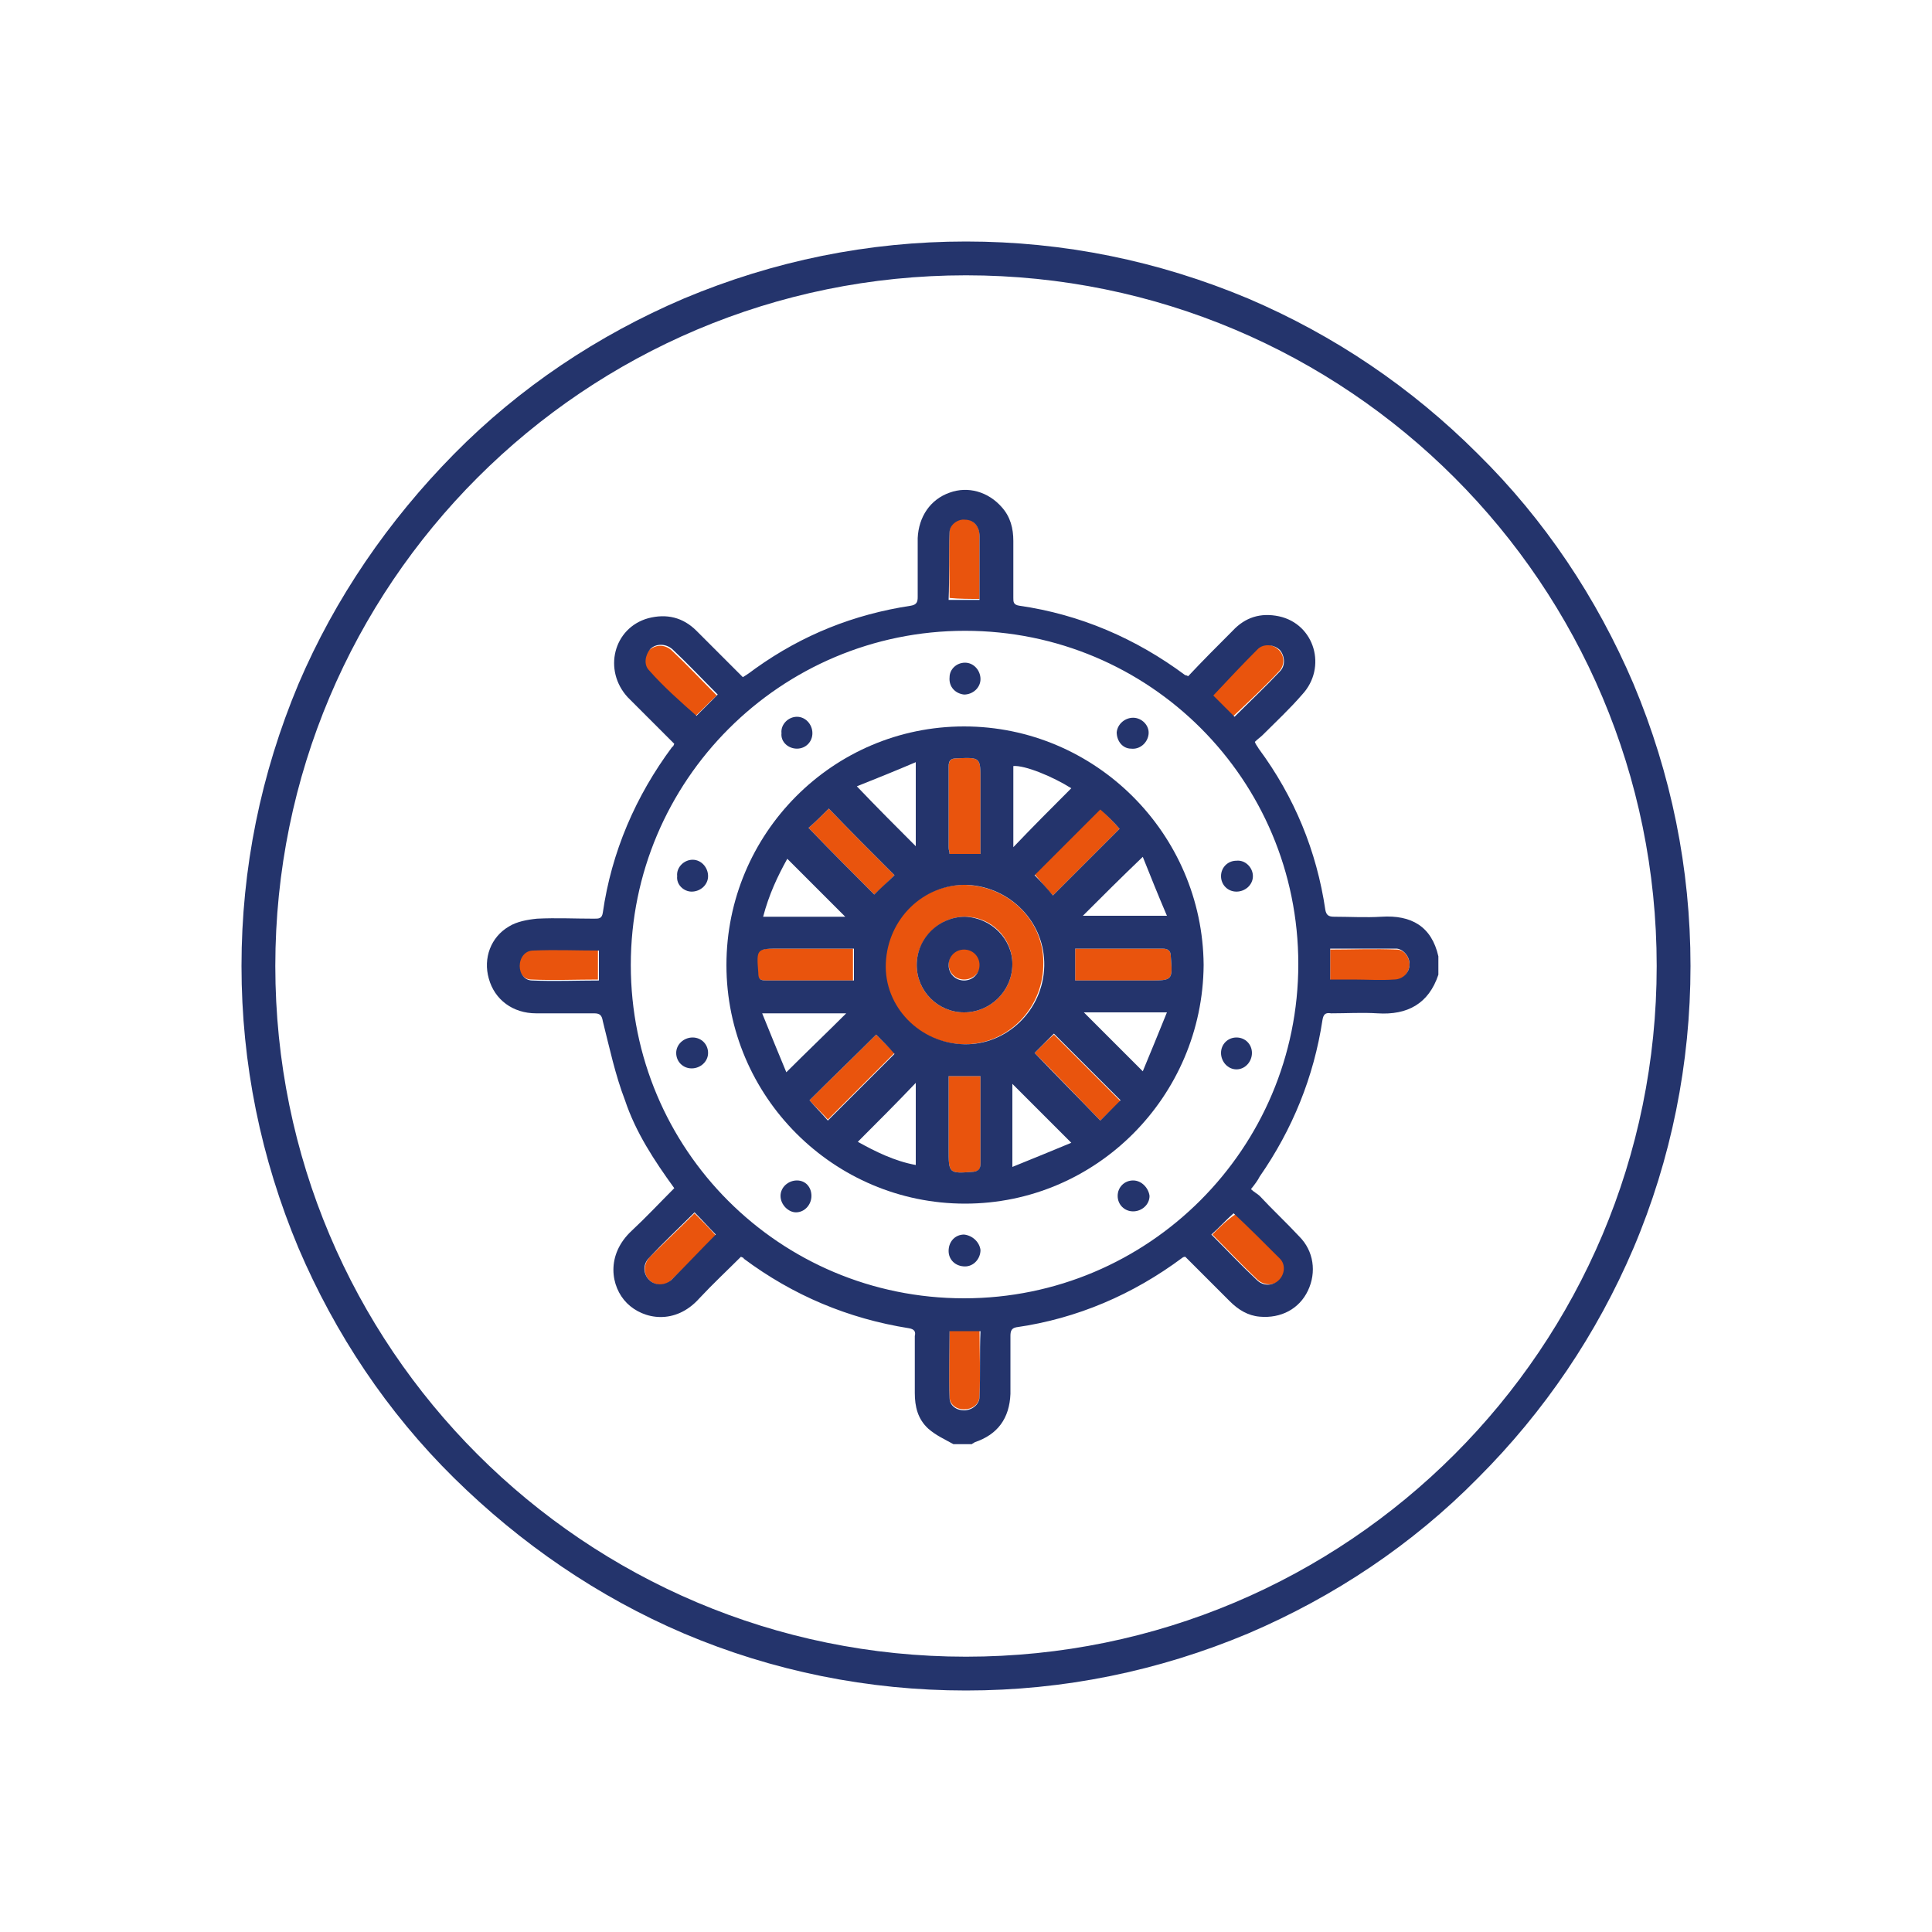 <?xml version="1.0" encoding="utf-8"?>
<!-- Generator: Adobe Illustrator 26.5.0, SVG Export Plug-In . SVG Version: 6.00 Build 0)  -->
<svg version="1.1" id="Layer_1" xmlns="http://www.w3.org/2000/svg" xmlns:xlink="http://www.w3.org/1999/xlink" x="0px" y="0px"
	 viewBox="0 0 200 200" style="enable-background:new 0 0 200 200;" xml:space="preserve">
<style type="text/css">
	.st0{fill:#E9540D;}
	.st1{fill:#24346C;}
</style>
<g>
	<g>
		<path class="st0" d="M101.4,62c0-0.3,0-0.7,0-1c0-1.9,0-3.7,0-5.6c0-1-0.7-1.6-1.5-1.7c-0.8,0-1.6,0.5-1.6,1.3
			c-0.1,2.3,0,4.6,0,6.9C99.3,62,100.4,62,101.4,62z"/>
	</g>
	<g>
		<path class="st0" d="M98.2,87.7c0,0.2,0.1,0.5,0.1,0.7c1.1,0,2.1,0,3.2,0c0-2.6,0-5.1,0-7.6c0-2.4,0-2.4-2.4-2.3
			c-0.7,0-0.9,0.2-0.9,1C98.2,82.2,98.2,85,98.2,87.7z"/>
	</g>
	<g>
		<path class="st0" d="M132.4,69.5c0.6-0.6,0.6-1.6,0-2.2c-0.6-0.6-1.6-0.8-2.3-0.1c-1.6,1.6-3.1,3.2-4.7,4.8
			c0.7,0.7,1.5,1.4,2.2,2.2C129.3,72.6,130.9,71.1,132.4,69.5z"/>
	</g>
	<g>
		<path class="st0" d="M92.6,90.6c-2.2-2.2-4.5-4.5-6.8-6.9c-0.7,0.7-1.4,1.4-2.1,2c2.4,2.5,4.7,4.8,6.8,6.9
			C91.2,92,92,91.2,92.6,90.6z"/>
	</g>
	<g>
		<path class="st0" d="M100,91.6c-4.5-0.1-8.2,3.5-8.4,8.1c-0.2,4.5,3.5,8.3,8.1,8.4c4.5,0.1,8.2-3.6,8.3-8.1
			C108.2,95.5,104.6,91.8,100,91.6z M99.8,104.8c-2.7,0-4.9-2.2-4.9-4.9c0-2.7,2.3-5,5-5c2.7,0,4.9,2.2,4.9,4.9
			C104.8,102.6,102.5,104.8,99.8,104.8z"/>
	</g>
	<g>
		<path class="st0" d="M125.5,127.8c1.6,1.6,3.1,3.2,4.7,4.7c0.7,0.6,1.7,0.6,2.3,0c0.6-0.6,0.7-1.6,0.1-2.2
			c-1.6-1.6-3.2-3.1-4.7-4.6C127,126.3,126.3,127,125.5,127.8z"/>
	</g>
	<g>
		<path class="st0" d="M74.2,72c-1.6-1.6-3.1-3.2-4.7-4.7c-0.7-0.6-1.6-0.6-2.3,0c-0.6,0.6-0.7,1.6-0.1,2.2c1.6,1.6,3.2,3.2,4.8,4.7
			C72.7,73.5,73.4,72.7,74.2,72z"/>
	</g>
	<g>
		<path class="st0" d="M98.3,137.7c0,2.3-0.1,4.6,0,6.9c0,0.8,0.7,1.3,1.5,1.3c0.8,0,1.6-0.5,1.6-1.4c0.1-2.3,0-4.5,0-6.8
			C100.4,137.7,99.3,137.7,98.3,137.7z"/>
	</g>
	<g>
		<path class="st0" d="M67.2,130.2c-0.6,0.7-0.6,1.7,0,2.3c0.6,0.6,1.6,0.7,2.3,0c1.6-1.5,3.1-3.1,4.6-4.6c-0.7-0.8-1.4-1.5-2.2-2.3
			C70.4,127.1,68.8,128.6,67.2,130.2z"/>
	</g>
	<g>
		<path class="st0" d="M99.8,98.2c-0.9,0-1.6,0.7-1.6,1.6c0,0.9,0.7,1.6,1.6,1.6c0.9,0,1.7-0.7,1.7-1.6
			C101.5,99,100.8,98.2,99.8,98.2z"/>
	</g>
	<g>
		<path class="st0" d="M90.7,107.1c-2.2,2.2-4.6,4.5-6.9,6.8c0.6,0.7,1.4,1.4,1.9,2c2.4-2.4,4.7-4.7,6.9-6.9
			C92,108.4,91.3,107.7,90.7,107.1z"/>
	</g>
	<g>
		<path class="st0" d="M101.5,115.9c0-1.5,0-3,0-4.5c-1.1,0-2.1,0-3.3,0c0,2.5,0,5,0,7.5c0,2.6,0,2.6,2.6,2.4
			c0.6-0.1,0.7-0.3,0.7-0.9C101.5,118.9,101.5,117.4,101.5,115.9z"/>
	</g>
	<g>
		<path class="st0" d="M112.3,98.2c-0.3,0-0.7,0-1,0c0,1.1,0,2.2,0,3.3c0.3,0,0.7,0,1,0c2.2,0,4.4,0,6.6,0c2.5,0,2.5,0,2.3-2.5
			c0-0.6-0.3-0.8-0.9-0.8C117.7,98.2,115,98.2,112.3,98.2z"/>
	</g>
	<g>
		<path class="st0" d="M109,92.7c2.3-2.3,4.6-4.6,6.9-6.9c-0.6-0.7-1.3-1.4-2-2.1c-2.4,2.4-4.7,4.7-6.8,6.8
			C107.8,91.3,108.4,92.1,109,92.7z"/>
	</g>
	<g>
		<path class="st0" d="M144.6,98.3c-2.3-0.1-4.6,0-6.9,0c0,1.1,0,2.1,0,3.2c0.8,0,1.6,0,2.4,0c1.4,0,2.8,0,4.2,0
			c0.9,0,1.5-0.7,1.6-1.5C146,99.2,145.4,98.3,144.6,98.3z"/>
	</g>
	<g>
		<path class="st0" d="M107.1,109c2.2,2.2,4.5,4.6,6.8,7c0.7-0.7,1.5-1.4,2.1-2c-2.4-2.4-4.7-4.7-6.9-6.9
			C108.4,107.7,107.7,108.4,107.1,109z"/>
	</g>
	<g>
		<path class="st0" d="M55.1,98.3c-0.8,0-1.4,0.8-1.4,1.6c0,0.8,0.5,1.5,1.3,1.5c2.3,0.1,4.6,0,6.9,0c0-1.1,0-2.1,0-3.2
			C59.7,98.3,57.4,98.2,55.1,98.3z"/>
	</g>
	<g>
		<path class="st0" d="M87.3,101.5c0.3,0,0.7,0,1,0c0-1.1,0-2.2,0-3.3c-0.3,0-0.7,0-1,0c-2.2,0-4.4,0-6.6,0c-2.5,0-2.5,0-2.3,2.5
			c0,0.6,0.3,0.8,0.9,0.8C82,101.5,84.7,101.5,87.3,101.5z"/>
	</g>
	<path class="st1" d="M143,94.9c-1.6,0.1-3.3,0-4.9,0c-0.6,0-0.8-0.2-0.9-0.7c-0.9-6.1-3.2-11.7-6.9-16.7c-0.1-0.2-0.3-0.4-0.4-0.7
		c0.3-0.3,0.6-0.5,0.8-0.7c1.4-1.4,2.8-2.7,4.1-4.2c2.6-2.8,1.3-7.3-2.4-8.1c-1.9-0.4-3.5,0.1-4.8,1.5c-1.6,1.6-3.1,3.1-4.6,4.7
		c-0.2-0.1-0.2-0.1-0.3-0.1c-5.1-3.8-10.9-6.3-17.2-7.2c-0.6-0.1-0.6-0.4-0.6-0.8c0-2,0-3.9,0-5.9c0-1.3-0.3-2.5-1.2-3.5
		c-1.4-1.6-3.5-2.2-5.4-1.5c-2,0.7-3.2,2.5-3.3,4.7c0,2,0,4,0,6.1c0,0.5-0.1,0.8-0.7,0.9c-5.9,0.9-11.2,3-16.1,6.5
		c-0.4,0.3-0.8,0.6-1.3,0.9c-1.6-1.6-3.2-3.2-4.8-4.8c-1.4-1.4-3.1-1.8-5-1.3c-3.6,1-4.7,5.4-2.1,8.2c1.6,1.6,3.2,3.2,4.8,4.8
		c-0.1,0.2-0.1,0.3-0.2,0.3c-3.8,5.1-6.3,10.9-7.2,17.2c-0.1,0.6-0.4,0.6-0.9,0.6c-2,0-3.9-0.1-5.9,0c-1,0.1-2.1,0.3-2.9,0.8
		c-1.9,1.1-2.7,3.3-2.1,5.4c0.6,2.2,2.5,3.6,4.9,3.6c2,0,4,0,6,0c0.6,0,0.8,0.2,0.9,0.8c0.7,2.8,1.3,5.6,2.3,8.2
		c1.1,3.3,3,6.2,5.1,9.1c-1.5,1.5-2.9,3-4.4,4.4c-2.7,2.5-2.2,5.8-0.5,7.5c1.7,1.7,5,2.3,7.5-0.5c1.4-1.5,2.9-2.9,4.3-4.3
		c0.2,0.1,0.3,0.1,0.3,0.2c5.1,3.8,10.8,6.2,17.1,7.2c0.6,0.1,0.7,0.4,0.6,0.8c0,2,0,3.9,0,5.9c0,1.4,0.3,2.7,1.4,3.7
		c0.8,0.7,1.7,1.1,2.6,1.6c0.6,0,1.3,0,1.9,0c0.1-0.1,0.2-0.1,0.3-0.2c2.4-0.8,3.6-2.5,3.7-5c0-2,0-4,0-6c0-0.5,0.1-0.8,0.6-0.9
		c6.3-0.9,12.1-3.4,17.2-7.2c0,0,0.1-0.1,0.3-0.1c1.5,1.5,3.1,3.1,4.6,4.6c0.9,0.9,1.9,1.5,3.1,1.6c2.2,0.2,4.1-0.8,5-2.7
		c0.9-1.9,0.6-4.1-0.9-5.6c-1.3-1.4-2.8-2.8-4.1-4.2c-0.2-0.2-0.6-0.4-0.9-0.7c0.4-0.5,0.7-0.9,0.9-1.3c3.4-4.9,5.6-10.3,6.5-16.2
		c0.1-0.6,0.3-0.8,0.9-0.7c1.6,0,3.2-0.1,4.8,0c3.1,0.2,5.3-1,6.3-4c0-0.6,0-1.3,0-1.9C148.2,95.9,146.1,94.7,143,94.9z M62,101.5
		c-2.3,0-4.6,0.1-6.9,0c-0.8,0-1.3-0.7-1.3-1.5c0-0.8,0.5-1.6,1.4-1.6c2.3-0.1,4.5,0,6.8,0C62,99.4,62,100.4,62,101.5z M130.2,67.2
		c0.6-0.6,1.7-0.5,2.3,0.1c0.5,0.6,0.6,1.6,0,2.2c-1.5,1.6-3.1,3.1-4.7,4.7c-0.8-0.8-1.5-1.5-2.2-2.2
		C127.1,70.4,128.6,68.8,130.2,67.2z M98.3,55.1c0-0.8,0.9-1.4,1.6-1.3c0.9,0,1.5,0.7,1.5,1.7c0,1.9,0,3.7,0,5.6c0,0.3,0,0.6,0,1
		c-1.1,0-2.1,0-3.2,0C98.3,59.7,98.2,57.4,98.3,55.1z M67.2,69.4c-0.6-0.6-0.4-1.6,0.1-2.2c0.6-0.6,1.6-0.6,2.3,0
		c1.6,1.5,3.1,3.1,4.7,4.7c-0.8,0.8-1.5,1.5-2.2,2.2C70.4,72.6,68.7,71.1,67.2,69.4z M69.5,132.5c-0.7,0.6-1.7,0.6-2.3,0
		c-0.6-0.6-0.7-1.6,0-2.3c1.5-1.6,3.1-3.1,4.7-4.7c0.8,0.8,1.5,1.6,2.2,2.3C72.6,129.3,71.1,130.9,69.5,132.5z M101.4,144.6
		c0,0.8-0.8,1.4-1.6,1.4c-0.8,0-1.5-0.5-1.5-1.3c-0.1-2.3,0-4.6,0-6.9c1.1,0,2.1,0,3.2,0C101.4,140,101.5,142.3,101.4,144.6z
		 M132.5,130.3c0.6,0.6,0.5,1.6-0.1,2.2c-0.6,0.6-1.6,0.7-2.3,0c-1.6-1.5-3.1-3.1-4.7-4.7c0.8-0.7,1.5-1.5,2.3-2.2
		C129.3,127.1,130.9,128.7,132.5,130.3z M99.8,134.4c-19.1,0-34.5-15.4-34.5-34.5c0-19.1,15.5-34.6,34.6-34.6
		c19.1,0,34.5,15.4,34.5,34.5C134.4,118.9,118.9,134.4,99.8,134.4z M145.9,99.9c0,0.8-0.7,1.5-1.6,1.5c-1.4,0.1-2.8,0-4.2,0
		c-0.8,0-1.6,0-2.4,0c0-1.1,0-2.2,0-3.2c2.3,0,4.6,0,6.9,0C145.4,98.3,146,99.2,145.9,99.9z"/>
	<path class="st1" d="M99.8,75.2c-13.6,0-24.6,11.1-24.6,24.7c0,13.6,11.1,24.7,24.7,24.7c13.6,0,24.6-11.1,24.7-24.7
		C124.5,86.3,113.4,75.2,99.8,75.2z M115.9,85.8c-2.3,2.3-4.6,4.6-6.9,6.9c-0.5-0.6-1.2-1.4-1.9-2.1c2.1-2.1,4.4-4.4,6.8-6.8
		C114.6,84.4,115.3,85.1,115.9,85.8z M108.1,100c-0.1,4.6-3.9,8.2-8.3,8.1c-4.6-0.1-8.3-3.9-8.1-8.4c0.2-4.6,3.9-8.2,8.4-8.1
		C104.6,91.8,108.2,95.5,108.1,100z M104.9,79.3c1.2-0.1,4.1,1.1,6,2.3c-2,2-4,4-6,6.1C104.9,84.9,104.9,82.1,104.9,79.3z
		 M99.1,78.5c2.4-0.1,2.4-0.1,2.4,2.3c0,2.5,0,5.1,0,7.6c-1.1,0-2.1,0-3.2,0c0-0.2-0.1-0.4-0.1-0.7c0-2.8,0-5.5,0-8.3
		C98.2,78.7,98.4,78.5,99.1,78.5z M94.8,78.9c0,3.1,0,5.9,0,8.7c-2-2-4-4-6.1-6.2C90.7,80.6,92.7,79.8,94.8,78.9z M85.8,83.7
		c2.3,2.4,4.6,4.7,6.8,6.9c-0.6,0.6-1.4,1.3-2.1,2c-2.1-2.1-4.4-4.4-6.8-6.9C84.4,85.1,85.1,84.4,85.8,83.7z M81.5,88.9c2,2,4,4,6,6
		c-2.8,0-5.6,0-8.5,0C79.6,92.6,80.5,90.7,81.5,88.9z M78.5,100.7c-0.2-2.5-0.2-2.5,2.3-2.5c2.2,0,4.4,0,6.6,0c0.3,0,0.7,0,1,0
		c0,1.1,0,2.2,0,3.3c-0.3,0-0.7,0-1,0c-2.7,0-5.3,0-8,0C78.7,101.5,78.5,101.4,78.5,100.7z M81.4,111c-0.8-1.9-1.6-3.9-2.5-6.1
		c3.1,0,5.9,0,8.7,0C85.6,106.9,83.5,108.9,81.4,111z M83.8,113.9c2.3-2.3,4.7-4.6,6.9-6.8c0.6,0.6,1.3,1.3,1.9,2
		c-2.2,2.2-4.5,4.5-6.9,6.9C85.1,115.3,84.4,114.6,83.8,113.9z M94.8,120.6c-2.2-0.4-4.2-1.4-6-2.4c2-2,4-4,6-6.1
		C94.8,114.9,94.8,117.7,94.8,120.6z M100.8,121.3c-2.6,0.2-2.6,0.2-2.6-2.4c0-2.5,0-5,0-7.5c1.2,0,2.2,0,3.3,0c0,1.5,0,3,0,4.5
		c0,1.5,0,3,0,4.5C101.5,120.9,101.4,121.2,100.8,121.3z M104.8,120.8c0-3.1,0-5.9,0-8.6c2,2,4,4,6.1,6.1
		C109,119.1,107,119.9,104.8,120.8z M113.9,116c-2.3-2.4-4.6-4.7-6.8-7c0.6-0.6,1.3-1.3,2-2c2.2,2.2,4.5,4.5,6.9,6.9
		C115.3,114.6,114.6,115.3,113.9,116z M118.3,110.9c-2.1-2.1-4.1-4.1-6.1-6.1c2.7,0,5.5,0,8.6,0C119.9,107,119.1,109,118.3,110.9z
		 M121.2,99c0.2,2.5,0.2,2.5-2.3,2.5c-2.2,0-4.4,0-6.6,0c-0.3,0-0.7,0-1,0c0-1.1,0-2.2,0-3.3c0.3,0,0.7,0,1,0c2.7,0,5.3,0,8,0
		C120.9,98.2,121.2,98.4,121.2,99z M120.8,94.8c-3.1,0-5.9,0-8.7,0c2-2,4-4,6.2-6.1C119.1,90.7,119.9,92.7,120.8,94.8z"/>
	<path class="st1" d="M128,92.3c0.9,0,1.7-0.7,1.7-1.6c0-0.9-0.8-1.7-1.7-1.6c-0.9,0-1.6,0.7-1.6,1.6
		C126.4,91.6,127.1,92.3,128,92.3z"/>
	<path class="st1" d="M71.6,92.3c0.9,0,1.7-0.7,1.7-1.6c0-0.9-0.7-1.7-1.6-1.7c-0.9,0-1.7,0.8-1.6,1.7C70,91.6,70.8,92.3,71.6,92.3z
		"/>
	<path class="st1" d="M71.7,107.4c-0.9,0-1.7,0.7-1.7,1.6c0,0.9,0.7,1.6,1.6,1.6c0.9,0,1.7-0.7,1.7-1.6
		C73.3,108.1,72.6,107.4,71.7,107.4z"/>
	<path class="st1" d="M128,107.4c-0.9,0-1.6,0.7-1.6,1.6c0,0.9,0.7,1.7,1.6,1.7c0.9,0,1.6-0.8,1.6-1.7
		C129.6,108.1,128.9,107.4,128,107.4z"/>
	<path class="st1" d="M117.1,77.5c0.9,0.1,1.7-0.6,1.8-1.5c0.1-0.9-0.7-1.7-1.6-1.7c-0.8,0-1.6,0.6-1.7,1.5
		C115.6,76.7,116.2,77.5,117.1,77.5z"/>
	<path class="st1" d="M99.8,71.9c0.9,0,1.7-0.7,1.7-1.6c0-0.9-0.7-1.7-1.6-1.7c-0.9,0-1.6,0.7-1.6,1.5
		C98.2,71.1,98.9,71.8,99.8,71.9z"/>
	<path class="st1" d="M99.8,127.8c-0.9,0-1.6,0.7-1.6,1.7c0,0.9,0.7,1.6,1.7,1.6c0.9,0,1.6-0.8,1.6-1.7
		C101.4,128.6,100.7,127.9,99.8,127.8z"/>
	<path class="st1" d="M82.5,77.5c0.9,0,1.6-0.7,1.6-1.6c0-0.9-0.7-1.7-1.6-1.7c-0.9,0-1.7,0.8-1.6,1.7
		C80.8,76.8,81.6,77.5,82.5,77.5z"/>
	<path class="st1" d="M82.5,122.2c-0.9,0-1.7,0.7-1.7,1.6c0,0.9,0.8,1.7,1.6,1.7c0.9,0,1.6-0.8,1.6-1.7
		C84,122.9,83.4,122.2,82.5,122.2z"/>
	<path class="st1" d="M117.3,122.2c-0.9,0-1.6,0.7-1.6,1.6c0,0.9,0.7,1.6,1.6,1.6c0.9,0,1.7-0.7,1.7-1.6
		C118.9,123,118.2,122.2,117.3,122.2z"/>
	<path class="st1" d="M99.9,94.9c-2.7,0-5,2.2-5,5c0,2.7,2.2,4.9,4.9,4.9c2.7,0,5-2.2,5-5C104.8,97.2,102.6,95,99.9,94.9z
		 M99.8,101.5c-0.9,0-1.6-0.7-1.6-1.6c0-0.9,0.7-1.6,1.6-1.6c0.9,0,1.6,0.7,1.6,1.6C101.4,100.8,100.7,101.5,99.8,101.5z"/>
	<path class="st1" d="M129.2,30.9C119.9,27,110.1,25,100,25c-10.1,0-19.9,2-29.2,5.9c-8.9,3.8-17,9.2-23.8,16.1S34.7,61.9,30.9,70.8
		C27,80.1,25,89.9,25,100s2,19.9,5.9,29.2c3.8,8.9,9.2,17,16.1,23.8s14.9,12.3,23.8,16.1c9.2,3.9,19.1,5.9,29.2,5.9
		c10.1,0,19.9-2,29.2-5.9c8.9-3.8,17-9.2,23.8-16.1c6.9-6.9,12.3-14.9,16.1-23.8c3.9-9.2,5.9-19.1,5.9-29.2s-2-19.9-5.9-29.2
		c-3.8-8.9-9.2-17-16.1-23.8C146.1,40.1,138.1,34.7,129.2,30.9z M171.5,100c0,39.5-32,71.5-71.5,71.5c-39.5,0-71.5-32-71.5-71.5
		s32-71.5,71.5-71.5C139.5,28.5,171.5,60.5,171.5,100z"/>
</g>
</svg>

